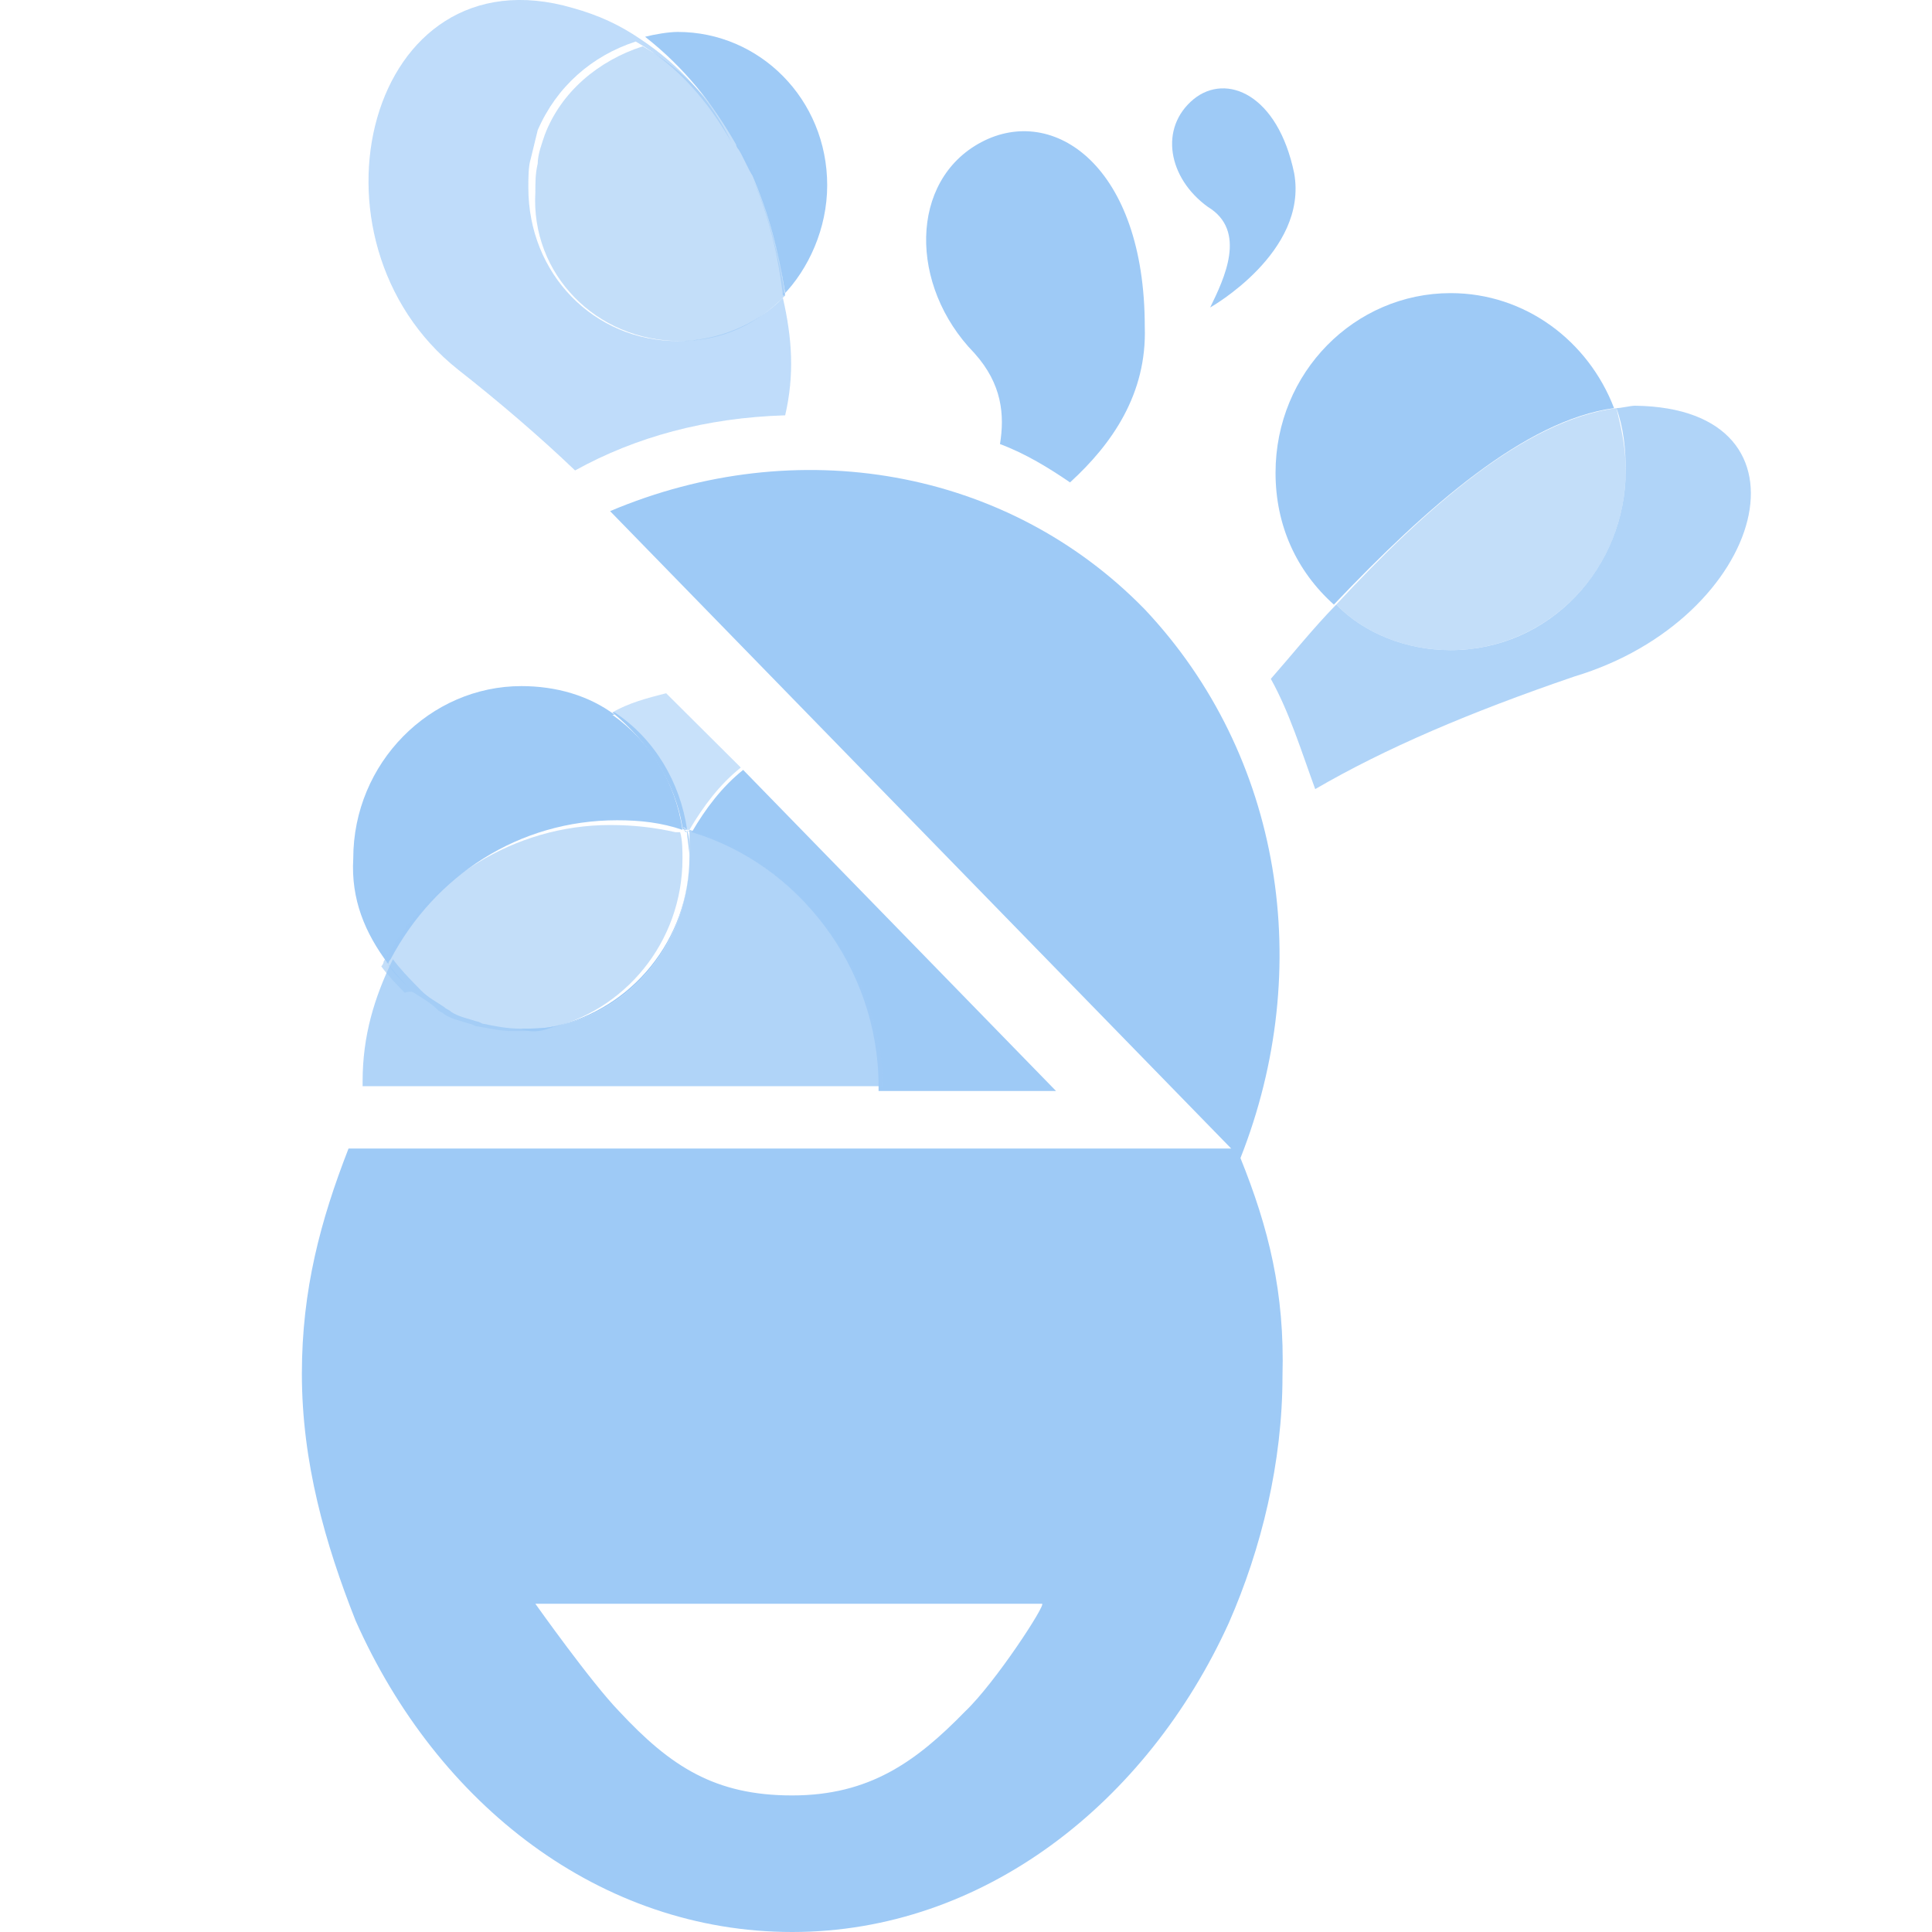 <svg width="32" height="32" viewBox="0 0 32 32" fill="none" xmlns="http://www.w3.org/2000/svg" class="websites-area__icon o--50"><path opacity="0.82" d="M27.082 6.72C27.005 6.72 26.85 6.76 26.773 6.76C26.889 7.077 26.927 7.435 26.927 7.792C26.927 9.419 25.651 10.768 24.027 10.768C23.292 10.768 22.596 10.49 22.132 10.014C21.745 10.411 21.397 10.848 21.049 11.244C21.358 11.8 21.552 12.435 21.784 13.07C22.944 12.395 24.336 11.8 26.076 11.205C29.248 10.252 30.214 6.76 27.082 6.72Z" fill="#9ecaf6"></path><path d="M18.961 10.093C16.679 7.752 13.198 7.157 10.105 8.466L20.392 19.023H5.773C5.309 20.213 5 21.364 5 22.753C5 24.221 5.387 25.571 5.889 26.841C7.243 29.897 9.95 32 13.121 32C16.292 32 18.999 29.857 20.353 26.881C20.894 25.65 21.242 24.221 21.242 22.793C21.281 21.404 21.01 20.332 20.546 19.181C21.784 16.046 21.242 12.514 18.961 10.093ZM15.983 28.349C15.171 29.182 14.397 29.738 13.121 29.738C11.845 29.738 11.11 29.262 10.259 28.349C9.795 27.873 8.867 26.563 8.867 26.563H17.259C17.337 26.563 16.486 27.873 15.983 28.349Z" fill="#9ecaf6"></path><path d="M14.552 17.991C14.552 18.031 14.552 18.031 14.552 18.07H17.491L12.309 12.752C11.961 13.03 11.69 13.387 11.458 13.784C13.198 14.3 14.552 16.007 14.552 17.991Z" fill="#9ecaf6"></path><path opacity="0.61" d="M22.132 10.014C22.596 10.491 23.292 10.768 24.027 10.768C25.612 10.768 26.927 9.459 26.927 7.792C26.927 7.395 26.85 7.077 26.773 6.76C25.264 6.958 23.64 8.387 22.132 10.014Z" fill="#9ecaf6"></path><path opacity="0.57" d="M11.033 11.482C10.723 11.562 10.414 11.641 10.143 11.8C10.801 12.236 11.226 12.911 11.342 13.745C11.342 13.745 11.342 13.745 11.381 13.745H11.419C11.652 13.348 11.922 12.991 12.27 12.713L11.033 11.482Z" fill="#9ecaf6"></path><path d="M26.734 6.76C26.309 5.649 25.264 4.855 24.027 4.855C22.441 4.855 21.127 6.165 21.127 7.831C21.127 8.704 21.474 9.459 22.093 10.014C23.64 8.387 25.264 6.958 26.734 6.76C26.734 6.8 26.734 6.8 26.734 6.76C26.773 6.76 26.773 6.76 26.734 6.76Z" fill="#9ecaf6"></path><path opacity="0.82" d="M11.42 13.744C11.42 13.784 11.42 13.784 11.42 13.744C11.42 13.784 11.42 13.784 11.42 13.744C11.381 13.784 11.381 13.784 11.42 13.744C11.42 13.863 11.42 14.062 11.42 14.181C11.42 15.61 10.453 16.761 9.177 16.999C9.022 17.038 8.79 17.038 8.635 17.038C8.403 17.038 8.21 16.999 8.017 16.959C7.978 16.959 7.939 16.919 7.901 16.919C7.785 16.88 7.591 16.84 7.475 16.761C7.436 16.721 7.398 16.721 7.359 16.681C7.243 16.602 7.088 16.522 6.972 16.403C6.934 16.364 6.934 16.364 6.895 16.324C6.779 16.205 6.624 16.046 6.508 15.887C6.199 16.522 6.006 17.157 6.006 17.911C6.006 17.951 6.006 17.951 6.006 17.991H14.514H14.63C14.63 17.951 14.63 17.951 14.63 17.911C14.552 16.006 13.199 14.3 11.42 13.744Z" fill="#9ecaf6"></path><path d="M11.381 13.744C11.381 13.744 11.381 13.784 11.381 13.744C11.381 13.784 11.381 13.784 11.381 13.744C11.421 13.784 11.421 13.784 11.381 13.744C11.421 13.784 11.381 13.744 11.381 13.744Z" fill="#9ecaf6"></path><path d="M11.42 13.784C11.42 13.745 11.381 13.745 11.42 13.784C11.381 13.745 11.381 13.745 11.42 13.784C11.381 13.745 11.42 13.784 11.42 13.784Z" fill="#9ecaf6"></path><path d="M6.431 15.967C6.392 15.967 6.392 15.967 6.431 15.967C6.431 15.927 6.47 15.888 6.47 15.888C7.204 14.499 8.597 13.586 10.221 13.586C10.608 13.586 10.956 13.626 11.304 13.745C11.188 12.951 10.762 12.276 10.143 11.84C10.143 11.84 10.143 11.84 10.182 11.84C9.757 11.522 9.215 11.364 8.635 11.364C7.127 11.364 5.851 12.633 5.851 14.221C5.812 14.896 6.044 15.451 6.431 15.967C6.392 15.967 6.392 15.967 6.431 15.967Z" fill="#9ecaf6"></path><path d="M11.303 13.705C11.342 13.705 11.342 13.705 11.381 13.744C11.265 12.951 10.839 12.236 10.182 11.8C10.182 11.8 10.182 11.8 10.143 11.8C10.723 12.276 11.188 12.951 11.303 13.705Z" fill="#9ecaf6"></path><path d="M9.177 16.999C10.453 16.721 11.42 15.57 11.42 14.181C11.42 15.61 10.453 16.761 9.177 16.999Z" fill="#9ecaf6"></path><path d="M6.431 15.967C6.392 15.967 6.392 15.967 6.431 15.967C6.547 16.126 6.702 16.285 6.818 16.404C6.663 16.245 6.508 16.126 6.431 15.967Z" fill="#9ecaf6"></path><path d="M10.221 13.546C10.569 13.546 10.956 13.586 11.304 13.665C10.956 13.626 10.569 13.546 10.221 13.546C8.597 13.506 7.205 14.459 6.47 15.808C7.205 14.499 8.635 13.546 10.221 13.546Z" fill="#9ecaf6"></path><path d="M11.381 13.745C11.342 13.745 11.342 13.705 11.303 13.705C11.303 13.745 11.342 13.745 11.381 13.745Z" fill="#9ecaf6"></path><path d="M11.419 14.181C11.419 14.062 11.419 13.863 11.381 13.744C11.381 13.903 11.419 14.062 11.419 14.181Z" fill="#9ecaf6"></path><path d="M6.392 15.967C6.431 15.927 6.431 15.927 6.431 15.887C6.431 15.848 6.431 15.927 6.392 15.967Z" fill="#9ecaf6"></path><path opacity="0.61" d="M6.856 16.443C6.972 16.522 7.127 16.602 7.243 16.721C7.282 16.761 7.32 16.761 7.359 16.8C7.475 16.88 7.668 16.919 7.785 16.959C7.823 16.959 7.862 16.999 7.901 16.999C8.133 17.038 8.287 17.078 8.519 17.078C8.674 17.078 8.906 17.078 9.061 17.038C10.337 16.761 11.304 15.61 11.304 14.221C11.304 14.102 11.304 13.903 11.265 13.784C11.226 13.784 11.226 13.784 11.188 13.784C10.84 13.705 10.492 13.665 10.105 13.665C8.519 13.665 7.088 14.578 6.354 15.927C6.354 15.967 6.315 16.006 6.315 16.006C6.431 16.165 6.586 16.324 6.702 16.443C6.818 16.403 6.856 16.443 6.856 16.443Z" fill="#9ecaf6"></path><path d="M9.177 16.999C9.022 17.038 8.79 17.038 8.635 17.038C8.79 17.118 9.022 17.078 9.177 16.999Z" fill="#9ecaf6"></path><path d="M11.303 13.744C11.342 13.744 11.342 13.784 11.381 13.784C11.342 13.744 11.303 13.744 11.303 13.744Z" fill="#9ecaf6"></path><path d="M16.563 7.355C16.988 7.514 17.375 7.752 17.723 7.99C18.419 7.355 18.999 6.522 18.961 5.411C18.961 2.752 17.452 1.72 16.253 2.355C15.055 2.99 15.055 4.736 16.137 5.847C16.602 6.363 16.64 6.879 16.563 7.355Z" fill="#9ecaf6"></path><path d="M12.193 2.395C12.193 2.434 12.232 2.474 12.232 2.474C12.309 2.593 12.386 2.791 12.464 2.91C12.734 3.545 12.889 4.141 13.005 4.855C13.005 4.855 13.005 4.855 12.966 4.855V4.895C13.392 4.458 13.701 3.784 13.701 3.069C13.701 1.641 12.58 0.529 11.226 0.529C11.072 0.529 10.839 0.569 10.685 0.609C11.342 1.125 11.806 1.72 12.193 2.395Z" fill="#9ecaf6"></path><g opacity="0.82"><path opacity="0.82" d="M12.967 4.934C12.541 5.371 11.884 5.649 11.226 5.649C9.834 5.649 8.751 4.537 8.751 3.109C8.751 2.95 8.751 2.752 8.79 2.633C8.829 2.474 8.867 2.315 8.906 2.156C9.215 1.442 9.796 0.926 10.53 0.688C11.226 1.085 11.729 1.68 12.116 2.355C11.768 1.64 11.265 1.085 10.608 0.648C10.26 0.41 9.912 0.251 9.486 0.132C6.083 -0.86 4.884 3.982 7.591 6.125C8.249 6.641 8.945 7.236 9.525 7.792C10.53 7.236 11.691 6.919 13.005 6.879C13.16 6.204 13.121 5.609 12.967 4.934Z" fill="#9ecaf6"></path><path opacity="0.82" d="M12.464 2.95C12.735 3.585 12.889 4.22 12.967 4.895C12.967 4.895 12.967 4.895 13.005 4.895C12.889 4.22 12.735 3.545 12.464 2.95Z" fill="#9ecaf6"></path></g><path opacity="0.61" d="M11.265 5.649C11.961 5.649 12.541 5.371 13.005 4.895C12.928 4.22 12.734 3.585 12.502 2.95C12.464 2.791 12.386 2.633 12.27 2.514C12.27 2.474 12.232 2.434 12.232 2.434C11.845 1.72 11.342 1.164 10.646 0.767C9.911 1.005 9.293 1.521 9.022 2.236C8.983 2.355 8.906 2.553 8.906 2.712C8.867 2.871 8.867 3.029 8.867 3.188C8.79 4.537 9.873 5.649 11.265 5.649Z" fill="#9ecaf6"></path><path d="M20.005 3.426C20.662 3.823 20.276 4.617 20.044 5.093C20.044 5.093 21.668 4.18 21.436 2.871C21.165 1.561 20.314 1.204 19.773 1.64C19.193 2.117 19.347 2.95 20.005 3.426Z" fill="#9ecaf6"></path></svg>